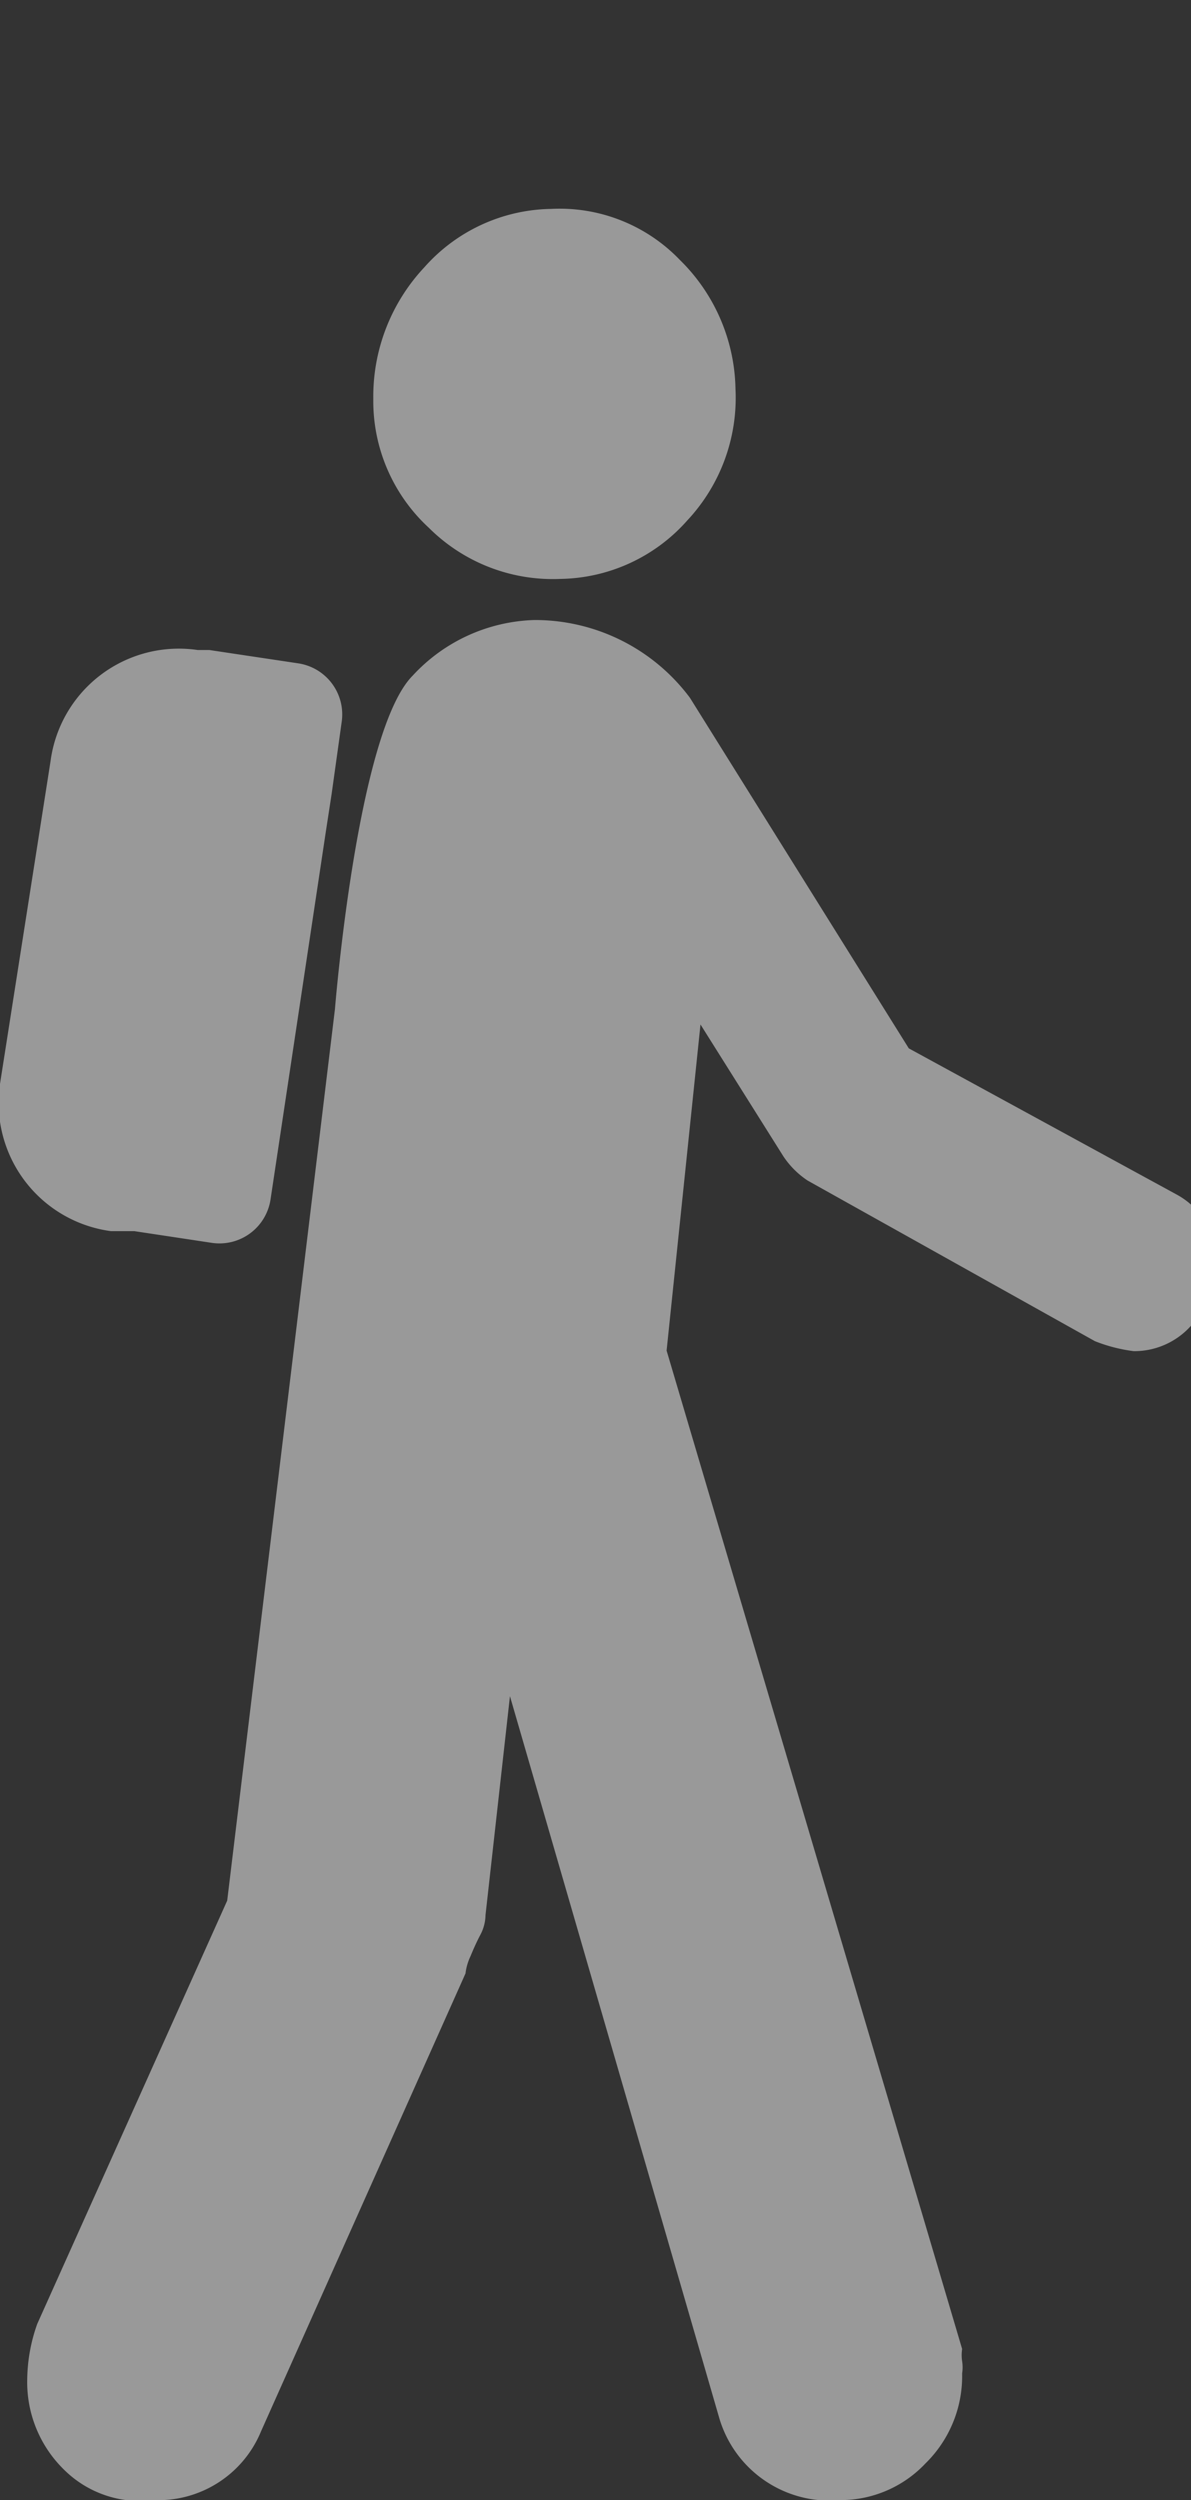 <svg id="Layer_1" data-name="Layer 1" xmlns="http://www.w3.org/2000/svg" viewBox="0 0 21.44 45"><rect x="0" y="0" width="21.44" height="45" fill="#333333" stroke="none"/><defs><style>.cls-1{opacity:0.5;}.cls-2{fill:#fff;}</style></defs><title>activity</title><g class="cls-1"><path class="cls-2" d="M10.09,10.42a3.11,3.11,0,0,0,2.28-1.05A3.23,3.23,0,0,0,13.24,7a3.33,3.33,0,0,0-1-2.32,3,3,0,0,0-2.32-.92A3.11,3.11,0,0,0,7.64,4.81a3.4,3.4,0,0,0-.92,2.37,3.1,3.1,0,0,0,1,2.32A3.16,3.16,0,0,0,10.09,10.42Z"/><path class="cls-2" d="M21.18,21.5l-4.82-2.63-3.94-6.31a3.48,3.48,0,0,0-2.8-1.4,3.1,3.1,0,0,0-2.19,1c-1,1-1.4,6-1.4,6L4.09,34.21.67,41.83a3.07,3.07,0,0,0-.18,1,2.2,2.2,0,0,0,.66,1.62A1.94,1.94,0,0,0,2.77,45,2,2,0,0,0,4.7,43.76l3.68-8.24a1,1,0,0,1,.09-.31q.09-.22.18-.39a.78.78,0,0,0,.09-.35l.44-3.94,3.77,13A2.07,2.07,0,0,0,15.13,45a2.1,2.1,0,0,0,1.53-.66,2.2,2.2,0,0,0,.66-1.62.71.71,0,0,0,0-.22.73.73,0,0,1,0-.22L12,24.31l.61-5.87,1.49,2.37a1.56,1.56,0,0,0,.44.44l5.17,2.89a2.86,2.86,0,0,0,.7.18,1.37,1.37,0,0,0,1.05-.48,1.59,1.59,0,0,0,.44-1.1A1.37,1.37,0,0,0,21.18,21.5Z"/><path class="cls-2" d="M2,22.16l.21,0,.21,0,1.39.21a.93.93,0,0,0,1.06-.78l1-6.65.1-.65L6.15,13a.93.93,0,0,0-.78-1.06l-1.6-.24-.21,0a2.33,2.33,0,0,0-2.65,2L0,19.51A2.33,2.33,0,0,0,2,22.16Z"/></g></svg>
